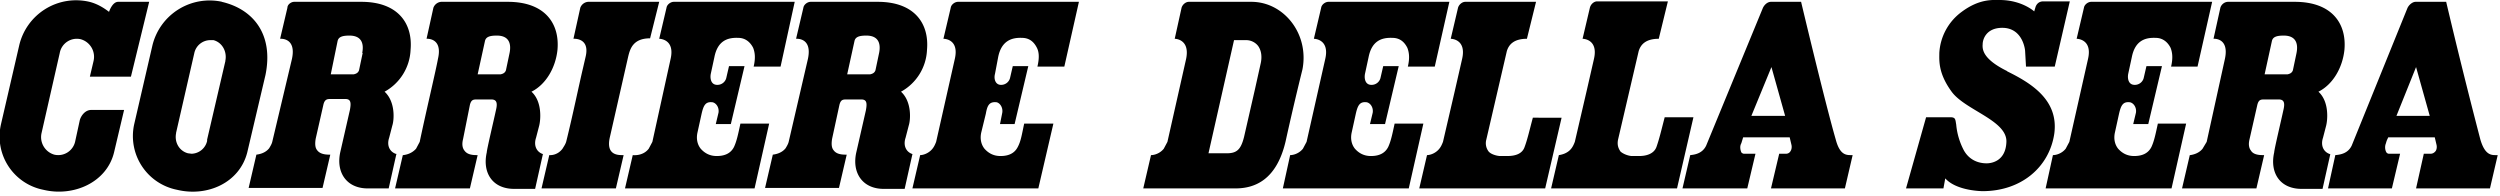<svg viewBox="0 0 548 43" xmlns="http://www.w3.org/2000/svg" xml:space="preserve" style="fill-rule:evenodd;clip-rule:evenodd;stroke-linejoin:round;stroke-miterlimit:2">
  <path d="M452 15.6c-5.3-2.6-5.5-4.7-5.4-5.9 0-1.1.8-3.6 4.3-3.6 4.1 0 4.9 4 5 5l.2 3.5h6.3L465.7.3h-5.8c-.8 0-1.4.4-1.7 1.2l-.3 1S455.2 0 450.3 0c-1.5 0-4.4-.3-8.3 2.6a12 12 0 0 0-4.9 9c0 1.6-.3 4.4 2.7 8.5s12.3 6.3 12 11.1c-.2 4.3-3.5 4.6-4.3 4.6-.6 0-3.4 0-5-2.8a15 15 0 0 1-1.7-5.7c-.2-1.1-.1-1.6-1.3-1.6h-5.3l-4.4 15.6h8.2l.4-2.2c2.5 2.8 8.2 2.8 8.2 2.8 8.4 0 14.6-5.2 15.7-12.6 1-7.4-5.1-11.1-10.4-13.7h.1ZM60.7.4A12.9 12.9 0 0 0 45.4 10l-4 17.3a12 12 0 0 0 9.4 14.3c6.6 1.6 13.7-1.5 15.4-8.2l4-17C72 7.5 67.5 2 60.6.4h.1Zm.7 13-4 17.2v.3a3.6 3.6 0 0 1-3.4 2.8l-.8-.1c-1.9-.5-3-2.4-2.6-4.4v-.1l4-17.5A3.6 3.6 0 0 1 58 8.8h.8c1.9.5 3 2.5 2.6 4.5v.1Zm-29.7 3.4h9l4-16.4h-6.8c-1.3 0-2 2.2-2 2.2-1.3-1-2.7-1.8-4.3-2.2A12.8 12.8 0 0 0 16.2 10l-4 17.3a11.9 11.9 0 0 0 9.3 14.3c6.6 1.6 13.9-1.6 15.5-8.2l2.2-9.3H32c-1.3 0-2.2 1.2-2.5 2.2l-1 4.6a3.8 3.8 0 0 1-4.6 3 4 4 0 0 1-2.8-4.7l4-17.6a3.8 3.8 0 0 1 4.6-3 4 4 0 0 1 2.8 4.8l-.8 3.4Zm67.3 17c-1.5-.4-2.3-1.8-1.7-3.6l.7-2.7c.4-1.2.7-5.2-1.7-7.4a11 11 0 0 0 5.7-9.2C102.5 5.2 99.3.4 91.2.4H76.5C75.8.4 75 1 75 1.7l-1.6 6.8c.1 0 3.6-.3 2.6 4.4L71.7 31c-.1.5-.4 1-.7 1.5-.8 1-2 1.3-2.8 1.4l-1.7 7.3h16.2l1.7-7.3h-.2c-1.3 0-2.2-.3-2.7-1-.4-.5-.5-1.3-.3-2.5l1.7-7.5c.3-1.2.9-1.2 1.6-1.2h3.2c1.2 0 1.3.8 1 2.4l-2.1 9.2c-1 4.4 1.3 8 6 8h4.6l1.7-7.6.1.1Zm-7.5-22.2-.8 3.8c-.2.6-.7.8-1.2.9h-5L86 9c.2-.9 1-1.2 2.6-1.2 2.7 0 3.2 1.8 2.8 3.8h.1Zm39.6 22.2c-1.4-.4-2.2-1.8-1.6-3.6l.7-2.7c.3-1.2.7-5.2-1.7-7.4 3.2-1.6 5.3-5.3 5.7-9.2.5-5.7-2.7-10.5-10.9-10.5h-14.6a2 2 0 0 0-1.7 1.3l-1.5 6.8s3.6-.3 2.5 4.4c-.4 2.3-2.6 11.5-4 18.2l-.8 1.5c-.9 1-2 1.3-2.8 1.4h-.1l-1.7 7.3H115l1.7-7.3h-.2c-1.4 0-2.2-.3-2.7-1-.4-.5-.6-1.3-.3-2.5L115 23c.3-1.2.8-1.2 1.6-1.2h3.1c1.2 0 1.4.8 1 2.4-.4 1.9-2 8.6-2 9.2-1 4.4 1.2 8 6 8h4.6l1.7-7.6h.1Zm-7.4-22.2-.8 3.8c-.2.6-.7.8-1.2.9h-5l1.6-7.3c.2-.9 1-1.2 2.6-1.2 2.7 0 3.2 1.8 2.8 3.8Zm88.4 22.2c-1.4-.4-2.2-1.8-1.6-3.6l.7-2.7c.4-1.2.7-5.2-1.7-7.4a11 11 0 0 0 5.7-9.2c.5-5.7-2.7-10.5-10.8-10.5h-14.7c-.7 0-1.5.6-1.6 1.3l-1.6 6.8c.1 0 3.6-.3 2.6 4.4L184.9 31c-.1.5-.4 1-.7 1.5-.8 1-2 1.3-2.8 1.4l-1.7 7.3h16.2l1.7-7.3h-.2c-1.4 0-2.2-.3-2.7-1-.4-.5-.5-1.3-.3-2.5L196 23c.3-1.2.8-1.2 1.6-1.2h3.2c1.2 0 1.3.8 1 2.4l-2.1 9.2c-1 4.4 1.3 8 6 8h4.6l1.7-7.6h.1Zm-7.4-22.2-.8 3.8c-.2.6-.7.8-1.2.9h-5l1.6-7.3c.2-.9 1-1.2 2.6-1.2 2.7 0 3.2 1.8 2.8 3.8Zm318.1 22.2c-1.4-.4-2.2-1.8-1.6-3.6l.7-2.7c.3-1.2.7-5.2-1.7-7.4 3.2-1.6 5.3-5.3 5.7-9.2.5-5.7-2.7-10.5-10.9-10.5h-14.6c-.8 0-1.5.6-1.7 1.3l-1.5 6.8s3.5-.3 2.5 4.4l-4 18.2-.9 1.5c-.8 1-2 1.3-2.7 1.4h-.1l-1.7 7.3h16.3l1.7-7.3h-.3c-1.3 0-2.2-.3-2.6-1-.4-.5-.6-1.3-.3-2.5l1.7-7.5c.3-1.2.8-1.2 1.6-1.2h3.1c1.2 0 1.4.8 1 2.4-.4 1.9-2 8.6-2 9.2-1 4.4 1.2 8 6 8h4.6l1.7-7.6Zm-7.4-22.2-.8 3.8c-.2.6-.7.8-1.2.9h-5L510 9c.2-.9 1-1.2 2.6-1.2 2.7 0 3.2 1.8 2.8 3.8ZM348 25.8c-.8 3-1.2 4.8-1.8 6.4-.5 1.5-2 2-3.8 2h-1.7c-1-.1-2-.5-2.4-1a3 3 0 0 1-.5-2.6l4.5-19.4c.4-1.3 1.4-2.7 4.4-2.7l2-8.1h-15.5c-.7 0-1.4.6-1.6 1.3L330 8.5s3.5 0 2.5 4.4l-1.6 7-2.6 11.2c-.2.5-.4 1-.8 1.5-.8 1-2 1.4-2.7 1.4l-1.7 7.3h27.6l3.6-15.5H348Zm28.9-.1c-.8 3.1-1.2 4.8-1.8 6.5-.5 1.4-2 2-3.8 2h-1.7c-1-.1-2-.6-2.4-1-.4-.6-.8-1.4-.5-2.7l4.5-19.3c.4-1.3 1.4-2.7 4.4-2.7l2-8.2h-15.5c-.7 0-1.4.6-1.6 1.4l-1.6 6.8s3.5 0 2.5 4.4l-1.6 7-2.6 11.2c-.2.5-.4 1-.8 1.5-.8 1-2 1.3-2.7 1.4l-1.7 7.3h27.6l3.6-15.6h-6.3ZM286.3.4h-13.7c-.7 0-1.4.6-1.6 1.3l-1.5 6.8s3.4 0 2.5 4.4l-4.1 18.2-.8 1.5c-.8 1-2 1.4-2.8 1.4l-1.7 7.3h20.2c4.2 0 9-1.8 11-10.3 1.8-8.2 3.7-15.8 3.7-15.8C299 7.4 293.4.4 286.3.4Zm2 13.7-1.2 5.4-2.4 10.5c-.7 2.8-1.6 3.6-3.8 3.6h-4l5.6-24.8h2.7c1 0 2 .5 2.6 1.3.7 1 .9 2.4.5 4ZM417.8 34c-1.1 0-2.5 0-3.4-3.4C412 22.3 406.8.4 406.8.4h-6.6c-.8 0-1.5.7-1.8 1.4L386 31.9c-.8 1.7-2.4 2-3.5 2.1l-1.7 7.3H395l1.8-7.6h-2.5c-.3 0-.5-.2-.6-.3-.2-.5-.4-1.3 0-2l.4-1.3h10.2l.4 1.7c.1.5 0 1-.2 1.3-.2.4-.6.6-1 .6H402l-1.8 7.6h16.2l1.7-7.3h-.3Zm-21.9-8.6 4.4-10.7 3 10.7h-7.4ZM559.1 34c-1 0-2.4 0-3.4-3.4A1333 1333 0 0 1 548.2.4h-6.7c-.7 0-1.5.7-1.8 1.4l-12.2 30.1c-.8 1.7-2.4 2-3.6 2.1l-1.6 7.3h14l1.8-7.6h-2.4a.7.7 0 0 1-.6-.3c-.3-.5-.4-1.3-.1-2 .2-.8.4-1 .5-1.3h10.2l.4 1.7c.1.5 0 1-.2 1.3-.3.4-.7.6-1.1.6h-1.5l-1.7 7.6h16.2l1.7-7.3h-.4Zm-21.8-8.6 4.3-10.7 3 10.7h-7.3ZM140.9.4a2 2 0 0 0-1.7 1.3l-1.5 6.8s3.6-.3 2.7 3.8l-.6 2.6c-.9 3.8-2.3 10.6-3.7 16.2-.2.6-.5 1-.8 1.5-1.2 1.6-2.9 1.4-2.9 1.4l-1.7 7.3H147l1.7-7.3c-1 0-4 .2-3-4l4-17.6c.4-1.6 1-4 4.8-4l2-8h-15.6Zm18.8 0c-.7 0-1.5.6-1.6 1.3l-1.6 6.8s3.5 0 2.5 4.4l-4 18.2-.8 1.5c-1.3 1.7-3.5 1.4-3.5 1.4l-1.7 7.3h28.4l3.2-14.2h-6.3c-.5 2.3-.8 3.8-1.4 5.1-.7 1.4-2 2-3.8 2-1.6 0-2.7-.7-3.5-1.6-.8-1-1-2.3-.7-3.6l.9-4.1c.4-1.7.8-2.6 2.2-2.5.8 0 1.7 1 1.5 2.3l-.6 2.5h3.3l3-12.7h-3.4l-.6 2.6a2 2 0 0 1-2 1.5c-1.3 0-1.6-1.3-1.4-2.4l.8-3.7c.7-3.5 2.8-4.3 5.2-4.2 1.8 0 2.8 1.2 3.3 2.2.3.8.6 2 .1 4.1h5.9L186.2.4h-26.5Zm85.6 14.2L248.5.4H222c-.7 0-1.5.6-1.6 1.3l-1.6 6.8c.1 0 3.5 0 2.5 4.4l-4.1 18.2c-.2.5-.4 1-.8 1.5-.8 1-2 1.4-2.7 1.4l-1.7 7.3h27.6l3.3-14.2h-6.4c-.5 2.3-.7 3.8-1.4 5.1-.7 1.4-2 2-3.8 2-1.6 0-2.7-.7-3.5-1.6-.8-1-1-2.3-.7-3.6l1-4.1c.3-1.7.7-2.6 2.2-2.5.7 0 1.6 1 1.4 2.3l-.5 2.5h3.2l3-12.7H234l-.6 2.6a2 2 0 0 1-2 1.5c-1.2 0-1.6-1.3-1.3-2.4l.7-3.7c.7-3.5 2.9-4.3 5.2-4.2 1.9 0 2.8 1.2 3.3 2.2.4.8.6 2 .1 4.1h5.9Zm81.2 0L329.7.4h-26.5c-.7 0-1.5.6-1.6 1.3L300 8.5s3.5 0 2.5 4.4l-4.1 18.2-.8 1.5c-.8 1-2 1.4-2.8 1.4l-1.6 7.3h27.6l3.2-14.2h-6.3c-.5 2.3-.8 3.8-1.4 5.1-.7 1.4-2 2-3.8 2-1.6 0-2.7-.7-3.5-1.6-.8-1-1-2.3-.7-3.6l.9-4.1c.4-1.7.8-2.6 2.2-2.5.8 0 1.7 1 1.5 2.3l-.6 2.5h3.3l3-12.7h-3.4l-.6 2.6a2 2 0 0 1-2 1.5c-1.3 0-1.6-1.3-1.4-2.4l.8-3.7c.7-3.5 2.8-4.3 5.2-4.2 1.9 0 2.8 1.2 3.3 2.2.3.8.6 2 .1 4.1h5.9Zm167.2 0L496.9.4h-26.5c-.7 0-1.5.6-1.6 1.3l-1.6 6.8s3.5 0 2.5 4.4l-4.1 18.2-.8 1.5c-.8 1-2 1.4-2.8 1.4l-1.6 7.3H488l3.2-14.2H485c-.5 2.3-.8 3.8-1.4 5.1-.7 1.4-2 2-3.8 2-1.6 0-2.7-.7-3.5-1.6-.8-1-1-2.3-.7-3.6l.9-4.1c.4-1.7.8-2.6 2.2-2.5.8 0 1.7 1 1.5 2.3l-.6 2.5h3.3l3-12.7h-3.4l-.6 2.6a2 2 0 0 1-2 1.5c-1.3 0-1.6-1.3-1.4-2.4l.8-3.7c.7-3.5 2.8-4.3 5.2-4.2 1.8 0 2.8 1.2 3.3 2.2.3.8.6 2 .1 4.1h5.9-.1Z" style="fill-rule:nonzero" transform="translate(-12)"/>
</svg>
